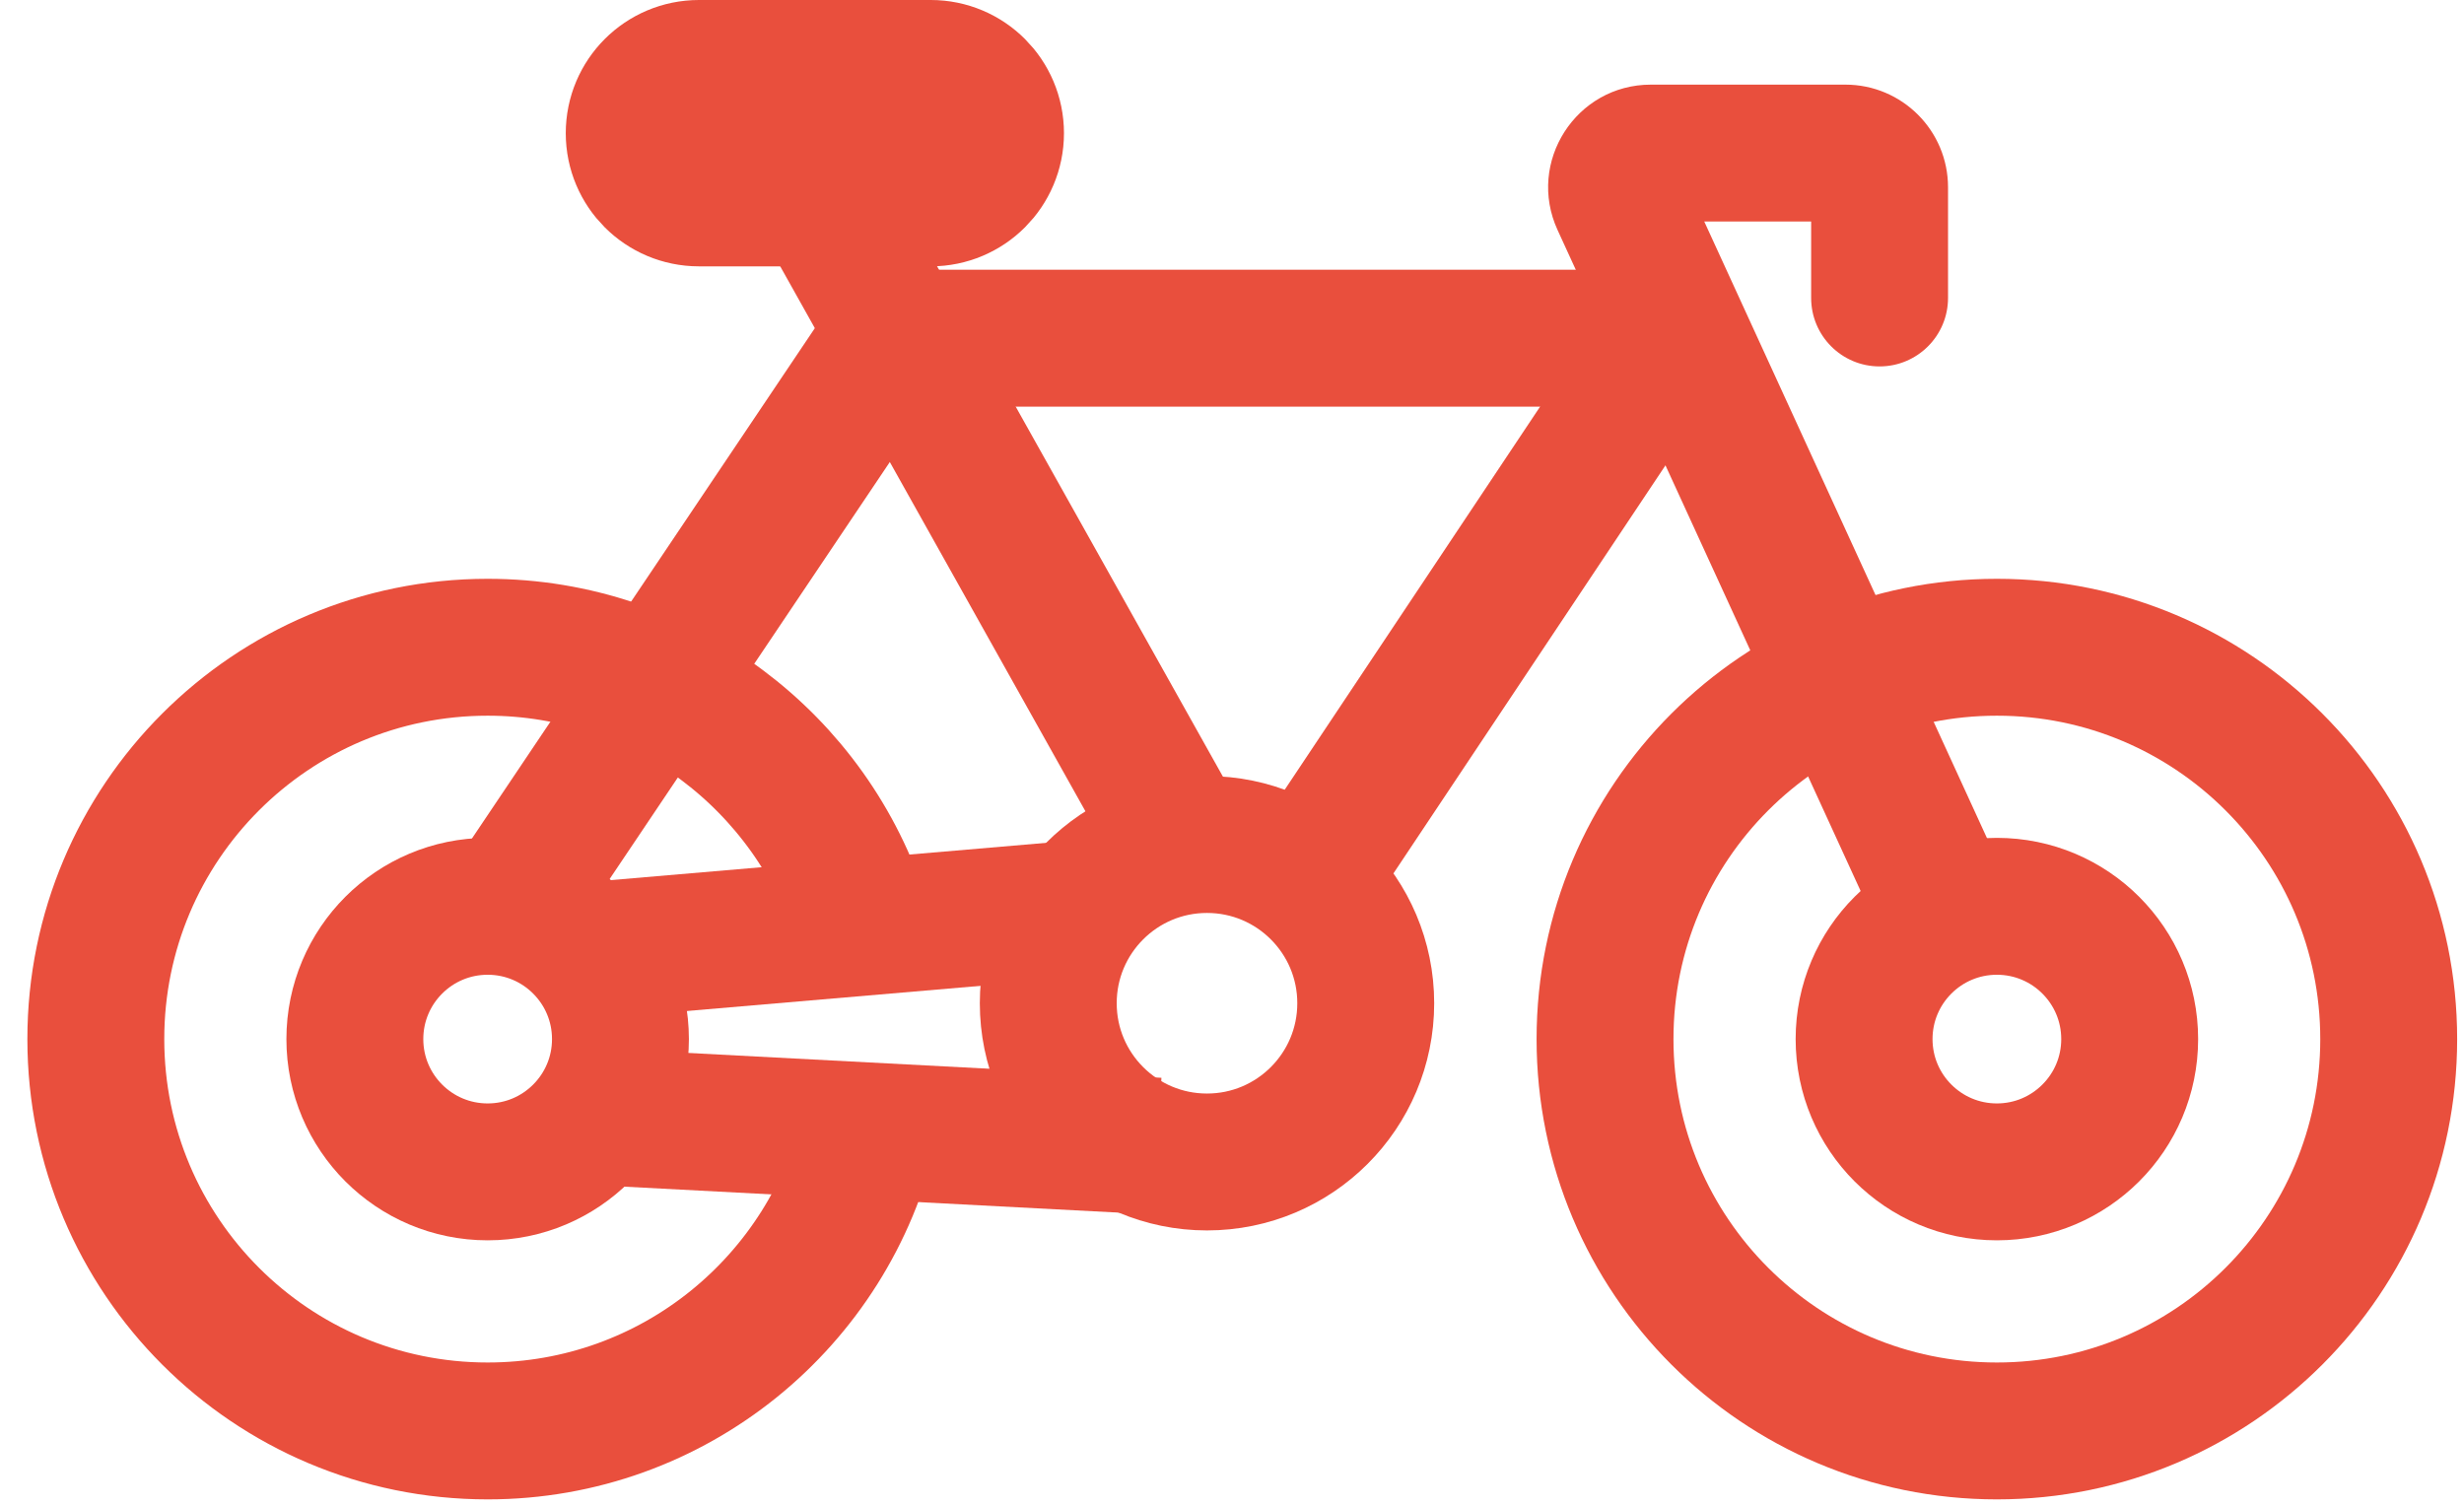 <?xml version="1.0" encoding="UTF-8"?>
<svg xmlns="http://www.w3.org/2000/svg" width="72" height="44" viewBox="0 0 72 44" fill="none">
  <path d="M52.923 8.706C52.923 9.811 53.818 10.707 54.923 10.707C56.027 10.707 56.923 9.811 56.923 8.706H52.923ZM56.923 8.706V5.473H52.923V8.706H56.923ZM53.923 2.473H48.24V6.473H53.923V2.473ZM45.514 6.723L55.3 28.066L58.936 26.399L49.15 5.056L45.514 6.723ZM48.24 2.473C46.054 2.473 44.602 4.736 45.514 6.723L49.15 5.056C49.453 5.718 48.969 6.473 48.24 6.473V2.473ZM56.923 5.473C56.923 3.816 55.58 2.473 53.923 2.473V6.473C53.37 6.473 52.923 6.025 52.923 5.473H56.923Z" fill="#E94F3D"></path>
  <path d="M14.943 26.372L26.023 9.882H49.163" stroke="#E94F3D" stroke-width="4" stroke-miterlimit="10"></path>
  <path d="M23.971 5.783L34.211 24.066" stroke="#E94F3D" stroke-width="4" stroke-miterlimit="10"></path>
  <path d="M27.198 2H20.424C19.379 2 18.532 2.847 18.532 3.892C18.532 4.936 19.379 5.783 20.424 5.783H27.198C28.242 5.783 29.09 4.936 29.09 3.892C29.09 2.847 28.242 2 27.198 2Z" stroke="#E94F3D" stroke-width="4" stroke-miterlimit="10"></path>
  <path d="M48.74 9.882L37.846 26.223" stroke="#E94F3D" stroke-width="4" stroke-miterlimit="10"></path>
  <path d="M14.25 34.243C16.393 34.243 18.13 32.506 18.13 30.363C18.13 28.22 16.393 26.483 14.25 26.483C12.107 26.483 10.369 28.22 10.369 30.363C10.369 32.506 12.107 34.243 14.25 34.243Z" stroke="#E94F3D" stroke-width="4" stroke-miterlimit="10"></path>
  <path d="M25.177 26.933C23.72 22.285 19.378 18.913 14.25 18.913C7.926 18.913 2.8 24.039 2.8 30.363C2.8 36.687 7.926 41.813 14.25 41.813C19.693 41.813 24.25 38.014 25.412 32.923" stroke="#E94F3D" stroke-width="4" stroke-miterlimit="10"></path>
  <path d="M58.35 34.243C60.493 34.243 62.231 32.506 62.231 30.363C62.231 28.22 60.493 26.483 58.35 26.483C56.207 26.483 54.47 28.22 54.47 30.363C54.47 32.506 56.207 34.243 58.35 34.243Z" stroke="#E94F3D" stroke-width="4" stroke-miterlimit="10"></path>
  <path d="M58.35 41.813C64.674 41.813 69.8 36.687 69.8 30.363C69.8 24.039 64.674 18.913 58.35 18.913C52.027 18.913 46.9 24.039 46.9 30.363C46.9 36.687 52.027 41.813 58.35 41.813Z" stroke="#E94F3D" stroke-width="4" stroke-miterlimit="10"></path>
  <path d="M35.269 33.954C37.831 33.954 39.908 31.877 39.908 29.315C39.908 26.754 37.831 24.677 35.269 24.677C32.708 24.677 30.631 26.754 30.631 29.315C30.631 31.877 32.708 33.954 35.269 33.954Z" stroke="#E94F3D" stroke-width="4" stroke-miterlimit="10"></path>
  <path d="M17.149 27.785L32.387 26.48" stroke="#E94F3D" stroke-width="4" stroke-miterlimit="10"></path>
  <path d="M17.397 32.628L33.833 33.491" stroke="#E94F3D" stroke-width="4" stroke-miterlimit="10"></path>
</svg>
